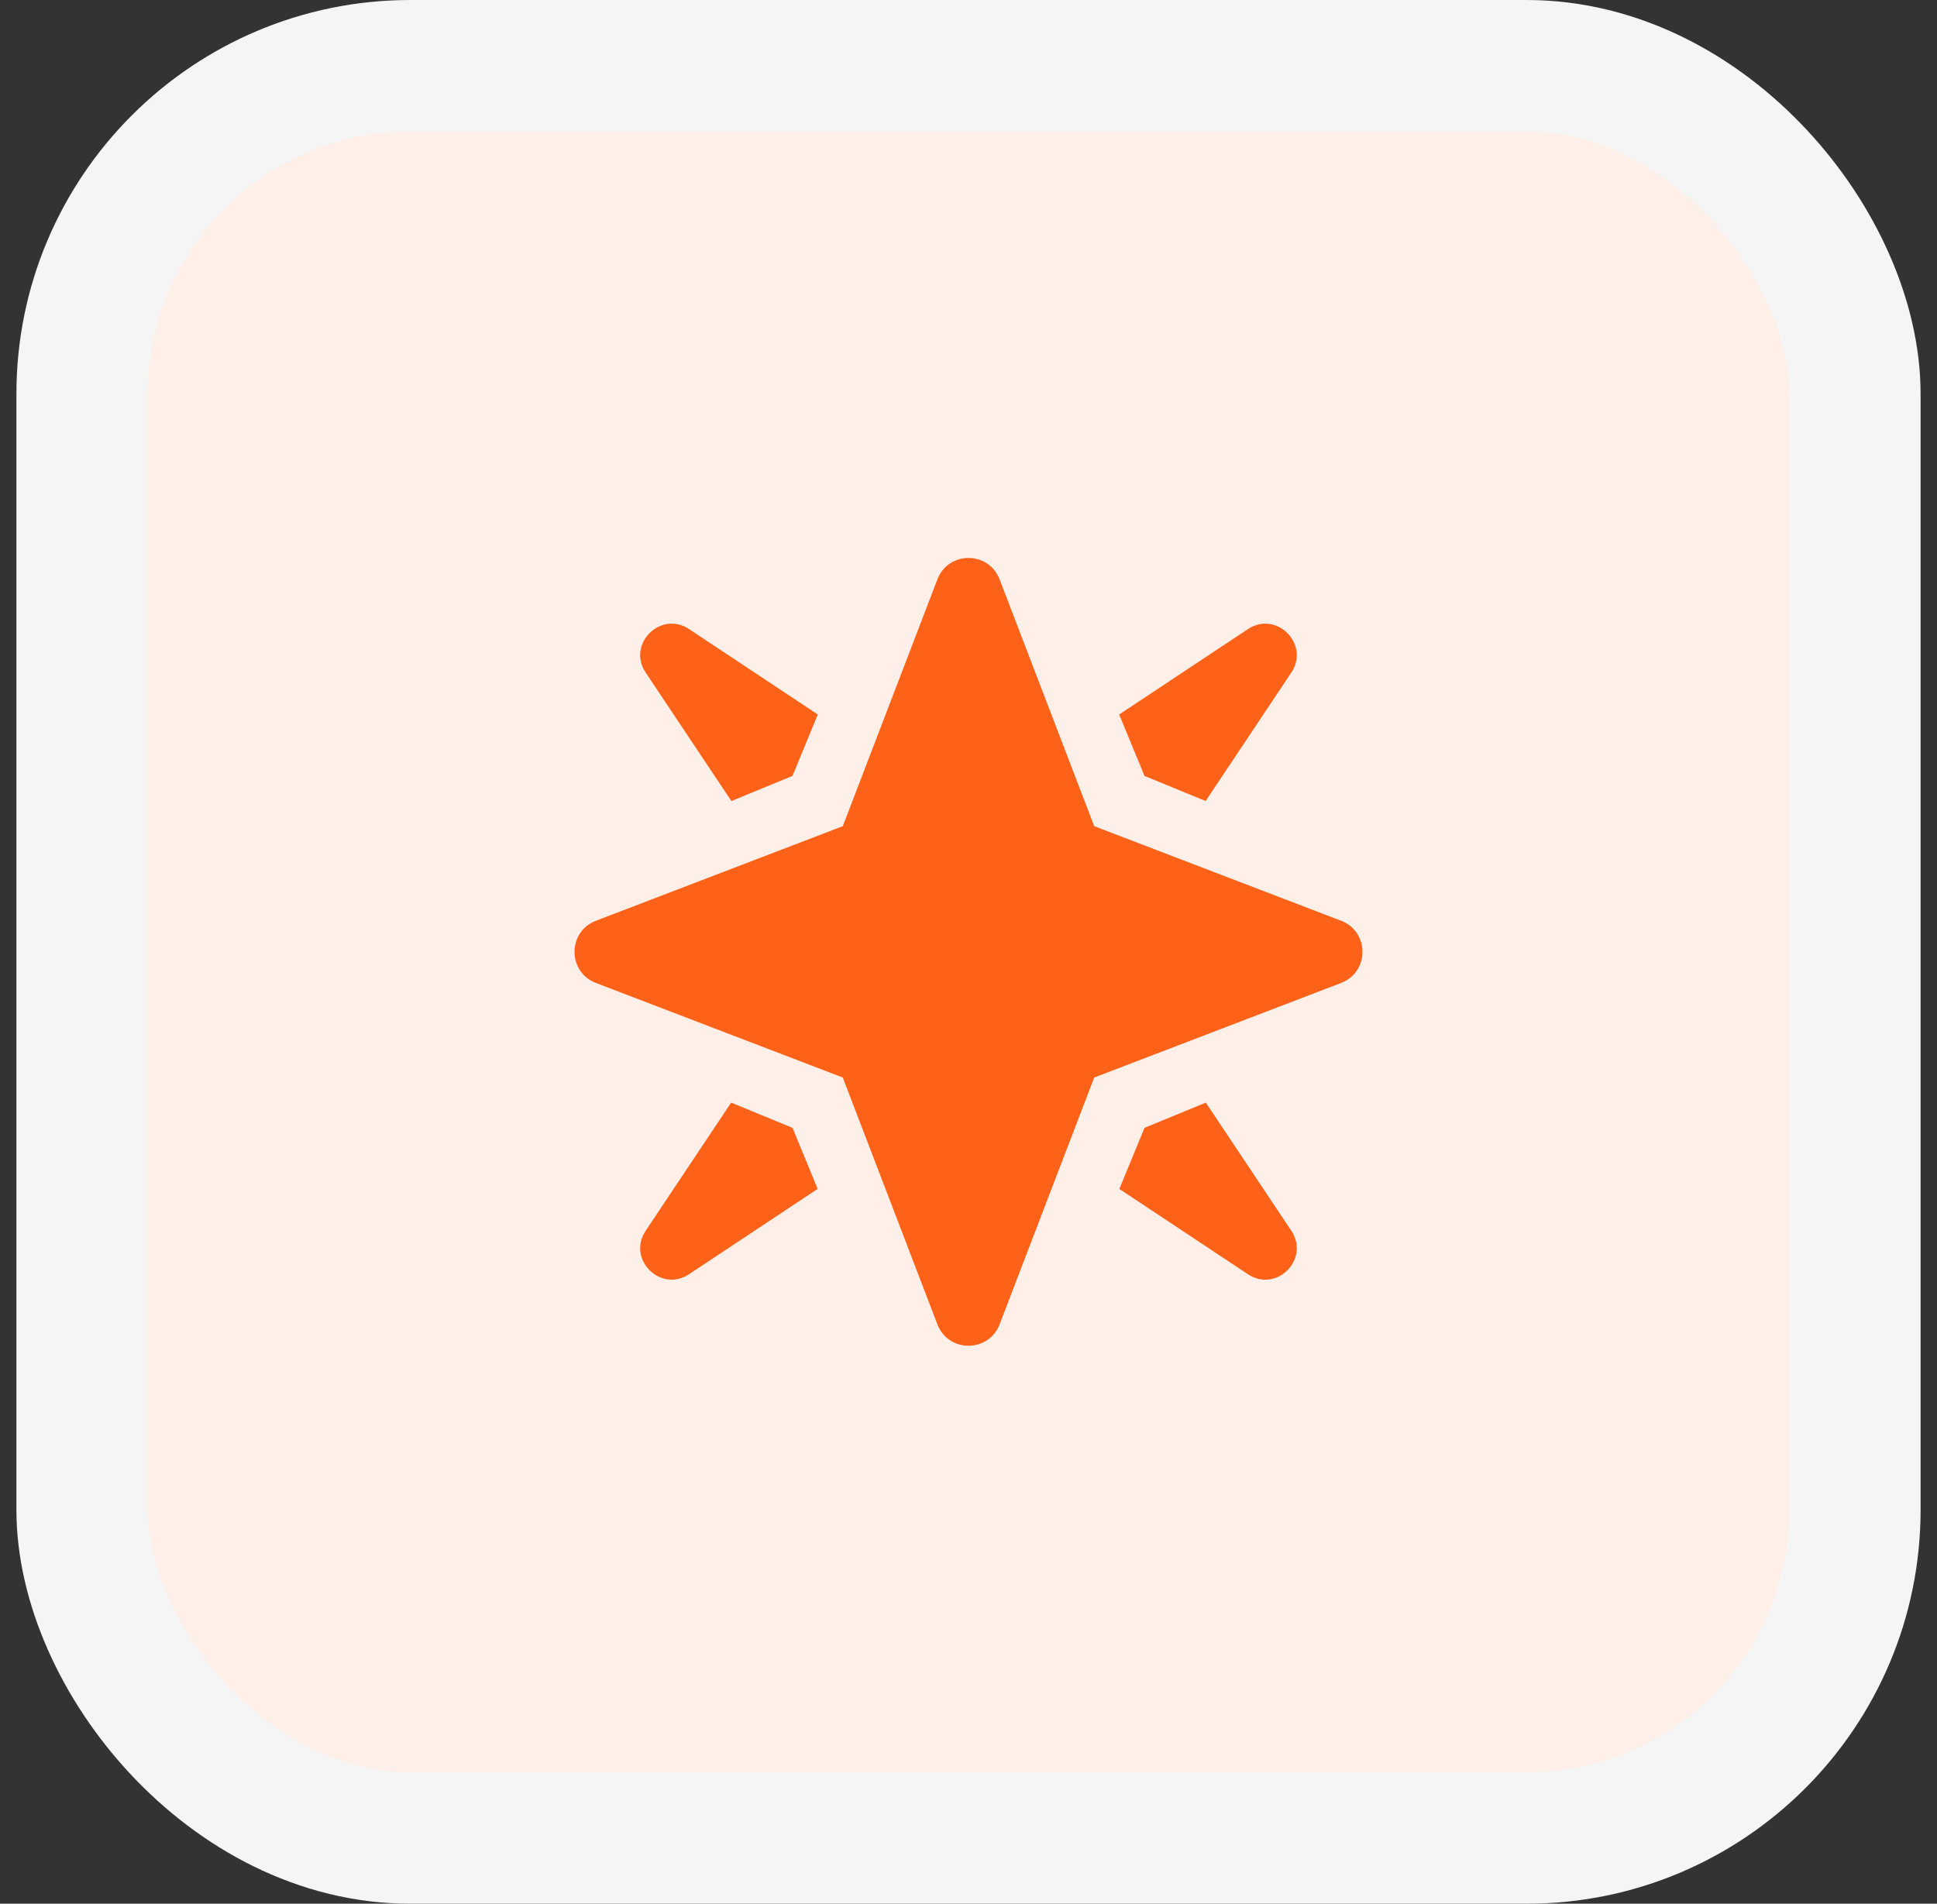 <?xml version="1.0" encoding="UTF-8"?> <svg xmlns="http://www.w3.org/2000/svg" width="59" height="58" viewBox="0 0 59 58" fill="none"><rect x="0" y="0" width="59" height="58" fill="#333333" stroke="none"/> <rect x="2.5" y="2" width="54" height="54" rx="10" fill="#FEEFE8"></rect> <rect x="2.5" y="2" width="54" height="54" rx="10" stroke="#F5F5F5" stroke-width="4"></rect> <path d="M30.439 40.371C30.094 41.21 28.906 41.21 28.561 40.371L25.671 32.829L18.129 29.939C17.29 29.594 17.29 28.406 18.129 28.061L25.671 25.171L28.561 17.629C28.906 16.79 30.094 16.79 30.439 17.629L33.329 25.171L40.871 28.061C41.71 28.406 41.71 29.594 40.871 29.939L33.329 32.829L30.439 40.371ZM22.278 24.405L24.139 23.639L24.909 21.768L20.987 19.166C20.121 18.594 19.093 19.621 19.665 20.488L22.278 24.405ZM34.861 23.639L36.722 24.405L39.334 20.488C39.906 19.622 38.878 18.594 38.012 19.166L34.09 21.768L34.861 23.639ZM36.728 33.593L34.861 34.362L34.095 36.223L38.013 38.823C38.879 39.395 39.907 38.368 39.335 37.501L36.729 33.594L36.728 33.593ZM24.138 34.362L22.271 33.593L19.665 37.5C19.093 38.366 20.121 39.394 20.987 38.822L24.905 36.222L24.139 34.361L24.138 34.362Z" fill="#FE6219"></path> </svg> 